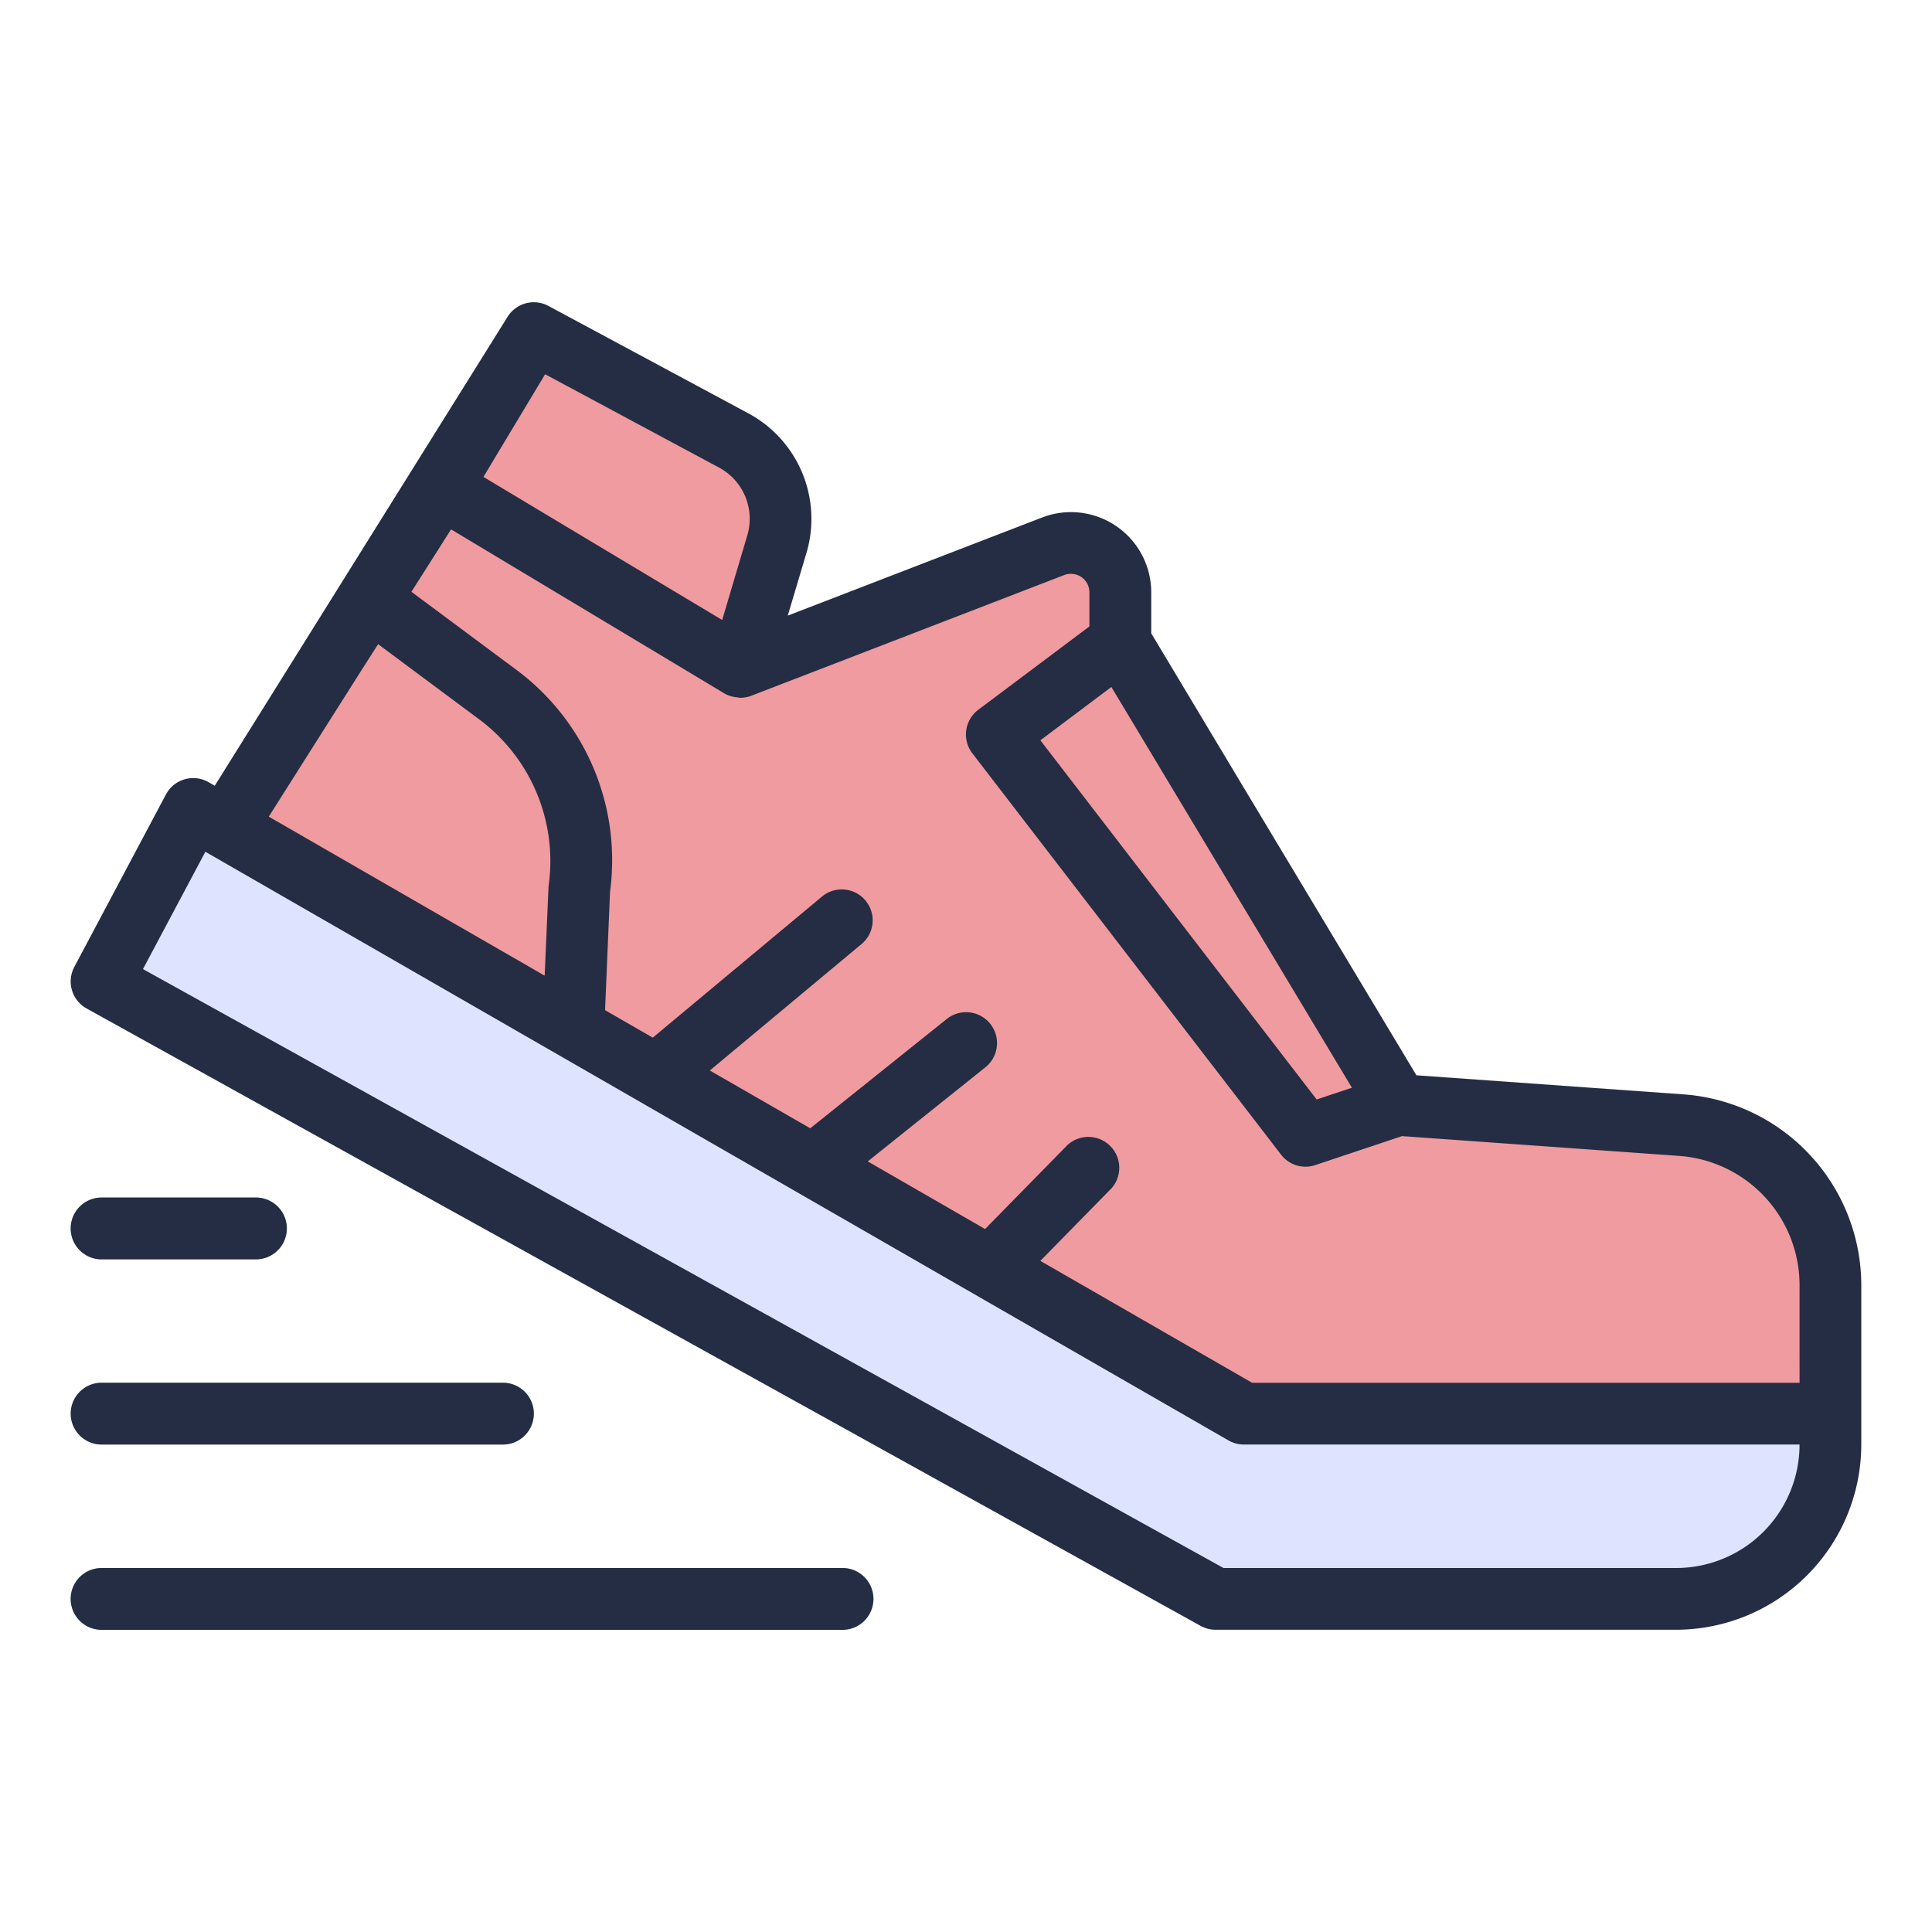 <?xml version="1.0" encoding="UTF-8"?> <svg xmlns="http://www.w3.org/2000/svg" id="Layer_1" data-name="Layer 1" viewBox="0 0 1000 1000"><defs><style>.cls-1{fill:#f09b9f;}.cls-2{fill:#a8d6da;}.cls-3{fill:#dee4ff;}.cls-4{fill:#242d44;}</style></defs><path class="cls-1" d="M228.35,252.32l47.94-79.9,103.24,55.42A46.34,46.34,0,0,1,402.29,281l-19.18,64.22-13.65,13.67-149.1-89.23Z"></path><path class="cls-1" d="M227,252.32,115.17,428.09l-13.33,22.65,510,279.64L641.14,745l149.16,2.66H947.42L946.1,665a82.87,82.87,0,0,0-77-82.65L722.39,571.9,578.57,332.21V306.65a25.57,25.57,0,0,0-34.82-24l-162,62.51Z"></path><path class="cls-1" d="M340.2,571.9A16,16,0,0,1,330,543.64l95.87-79.9a16,16,0,0,1,20.46,24.58l-95.88,79.89A15.92,15.92,0,0,1,340.2,571.9Z"></path><path class="cls-1" d="M420.1,619.85a16,16,0,0,1-10-28.46L490,527.47a16,16,0,0,1,20,25l-79.9,63.92A16,16,0,0,1,420.1,619.85Z"></path><path class="cls-1" d="M513,671.78a16,16,0,0,1-11.4-27.16l50.93-51.94a16,16,0,0,1,22.82,22.37L524.39,667A16,16,0,0,1,513,671.78Z"></path><path class="cls-1" d="M191.39,310.24l66.44,49.39a106.66,106.66,0,0,1,42.06,99.78L296.69,532l-180-103.67Z"></path><path class="cls-2" d="M132.47,651.81H52.58a16,16,0,0,1,0-32h79.89a16,16,0,1,1,0,32Z"></path><path class="cls-2" d="M260.31,747.68H52.58a16,16,0,0,1,0-32H260.31a16,16,0,1,1,0,32Z"></path><path class="cls-2" d="M436.09,843.56H52.58a16,16,0,0,1,0-32H436.09a16,16,0,0,1,0,32Z"></path><path class="cls-3" d="M52.58,508,629.16,827.58H867.53a79.89,79.89,0,0,0,79.89-79.9v-16H643.82L100,418.7Z"></path><path class="cls-3" d="M867.53,827.58a79.51,79.51,0,0,0,63.55-32H643.82L69.31,476.45,52.58,508,629.16,827.58Z"></path><path class="cls-4" d="M871.6,566.46l-138.46-9.89L641.62,404.12l-45.74-76.33V306.65a41.55,41.55,0,0,0-56.55-38.77L407.75,318.64l9.94-33.37a62,62,0,0,0-30.6-71.46L283.85,158.34a16,16,0,0,0-21.26,5.85L111.16,406.7l-3.2-1.85a16,16,0,0,0-21.81,5.89l-.28.5L38.46,500.49A16,16,0,0,0,44.85,522L621.46,841.56a16,16,0,0,0,7.73,2H867.53a96,96,0,0,0,95.87-95.88V665A99.17,99.17,0,0,0,871.6,566.46ZM699.74,563l-18.24,6.09-143-185.91,36.75-27.6ZM282.15,193.71,372,241.92a30.09,30.09,0,0,1,15,34.5l-13.2,44.49L282,265.9l-31.77-19.06Zm-94.61,152.5,8.18-12.78,52.57,39.1a91.49,91.49,0,0,1,35.63,86.29l-2,46.18L139.12,422.69Zm680,465.39H633.3L74,501.6l32.3-60.73L635.83,745.55a15.88,15.88,0,0,0,8,2.13H931.44A63.91,63.91,0,0,1,867.53,811.6Zm63.91-95.88H648.08l-109.6-63.1,36.85-37.57a16,16,0,0,0-22.82-22.37l-42.63,43.46-60.73-35,60.9-48.72a16,16,0,1,0-20-25L419.4,584l-52-29.91,78.94-65.79a16,16,0,0,0-20.46-24.58l-88,73.36-24.7-14.22,2.58-61.35a122.69,122.69,0,0,0-48.37-114.72l-54.44-40.48L233.48,274,374.93,358.9a15.67,15.67,0,0,0,6.18,2c.39,0,.72.13,1.1.15s.63.12.93.12a15.93,15.93,0,0,0,5.79-1.07L550.8,297.66a9.75,9.75,0,0,1,8.9,1,9.62,9.62,0,0,1,4.17,8v17.58l-57.53,43.15a16,16,0,0,0-3.17,22.37l.1.14,159.8,207.73a15.91,15.91,0,0,0,17.71,5.42l44.91-15,143.59,10.26A67.1,67.1,0,0,1,931.44,665Z"></path><path class="cls-4" d="M132.47,619.85H52.58a16,16,0,0,0,0,32h79.89a16,16,0,1,0,0-32Z"></path><path class="cls-4" d="M36.6,731.7a16,16,0,0,0,16,16H260.31a16,16,0,1,0,0-32H52.58A16,16,0,0,0,36.6,731.7Z"></path><path class="cls-4" d="M436.09,811.6H52.58a16,16,0,0,0,0,32H436.09a16,16,0,0,0,0-32Z"></path></svg> 
